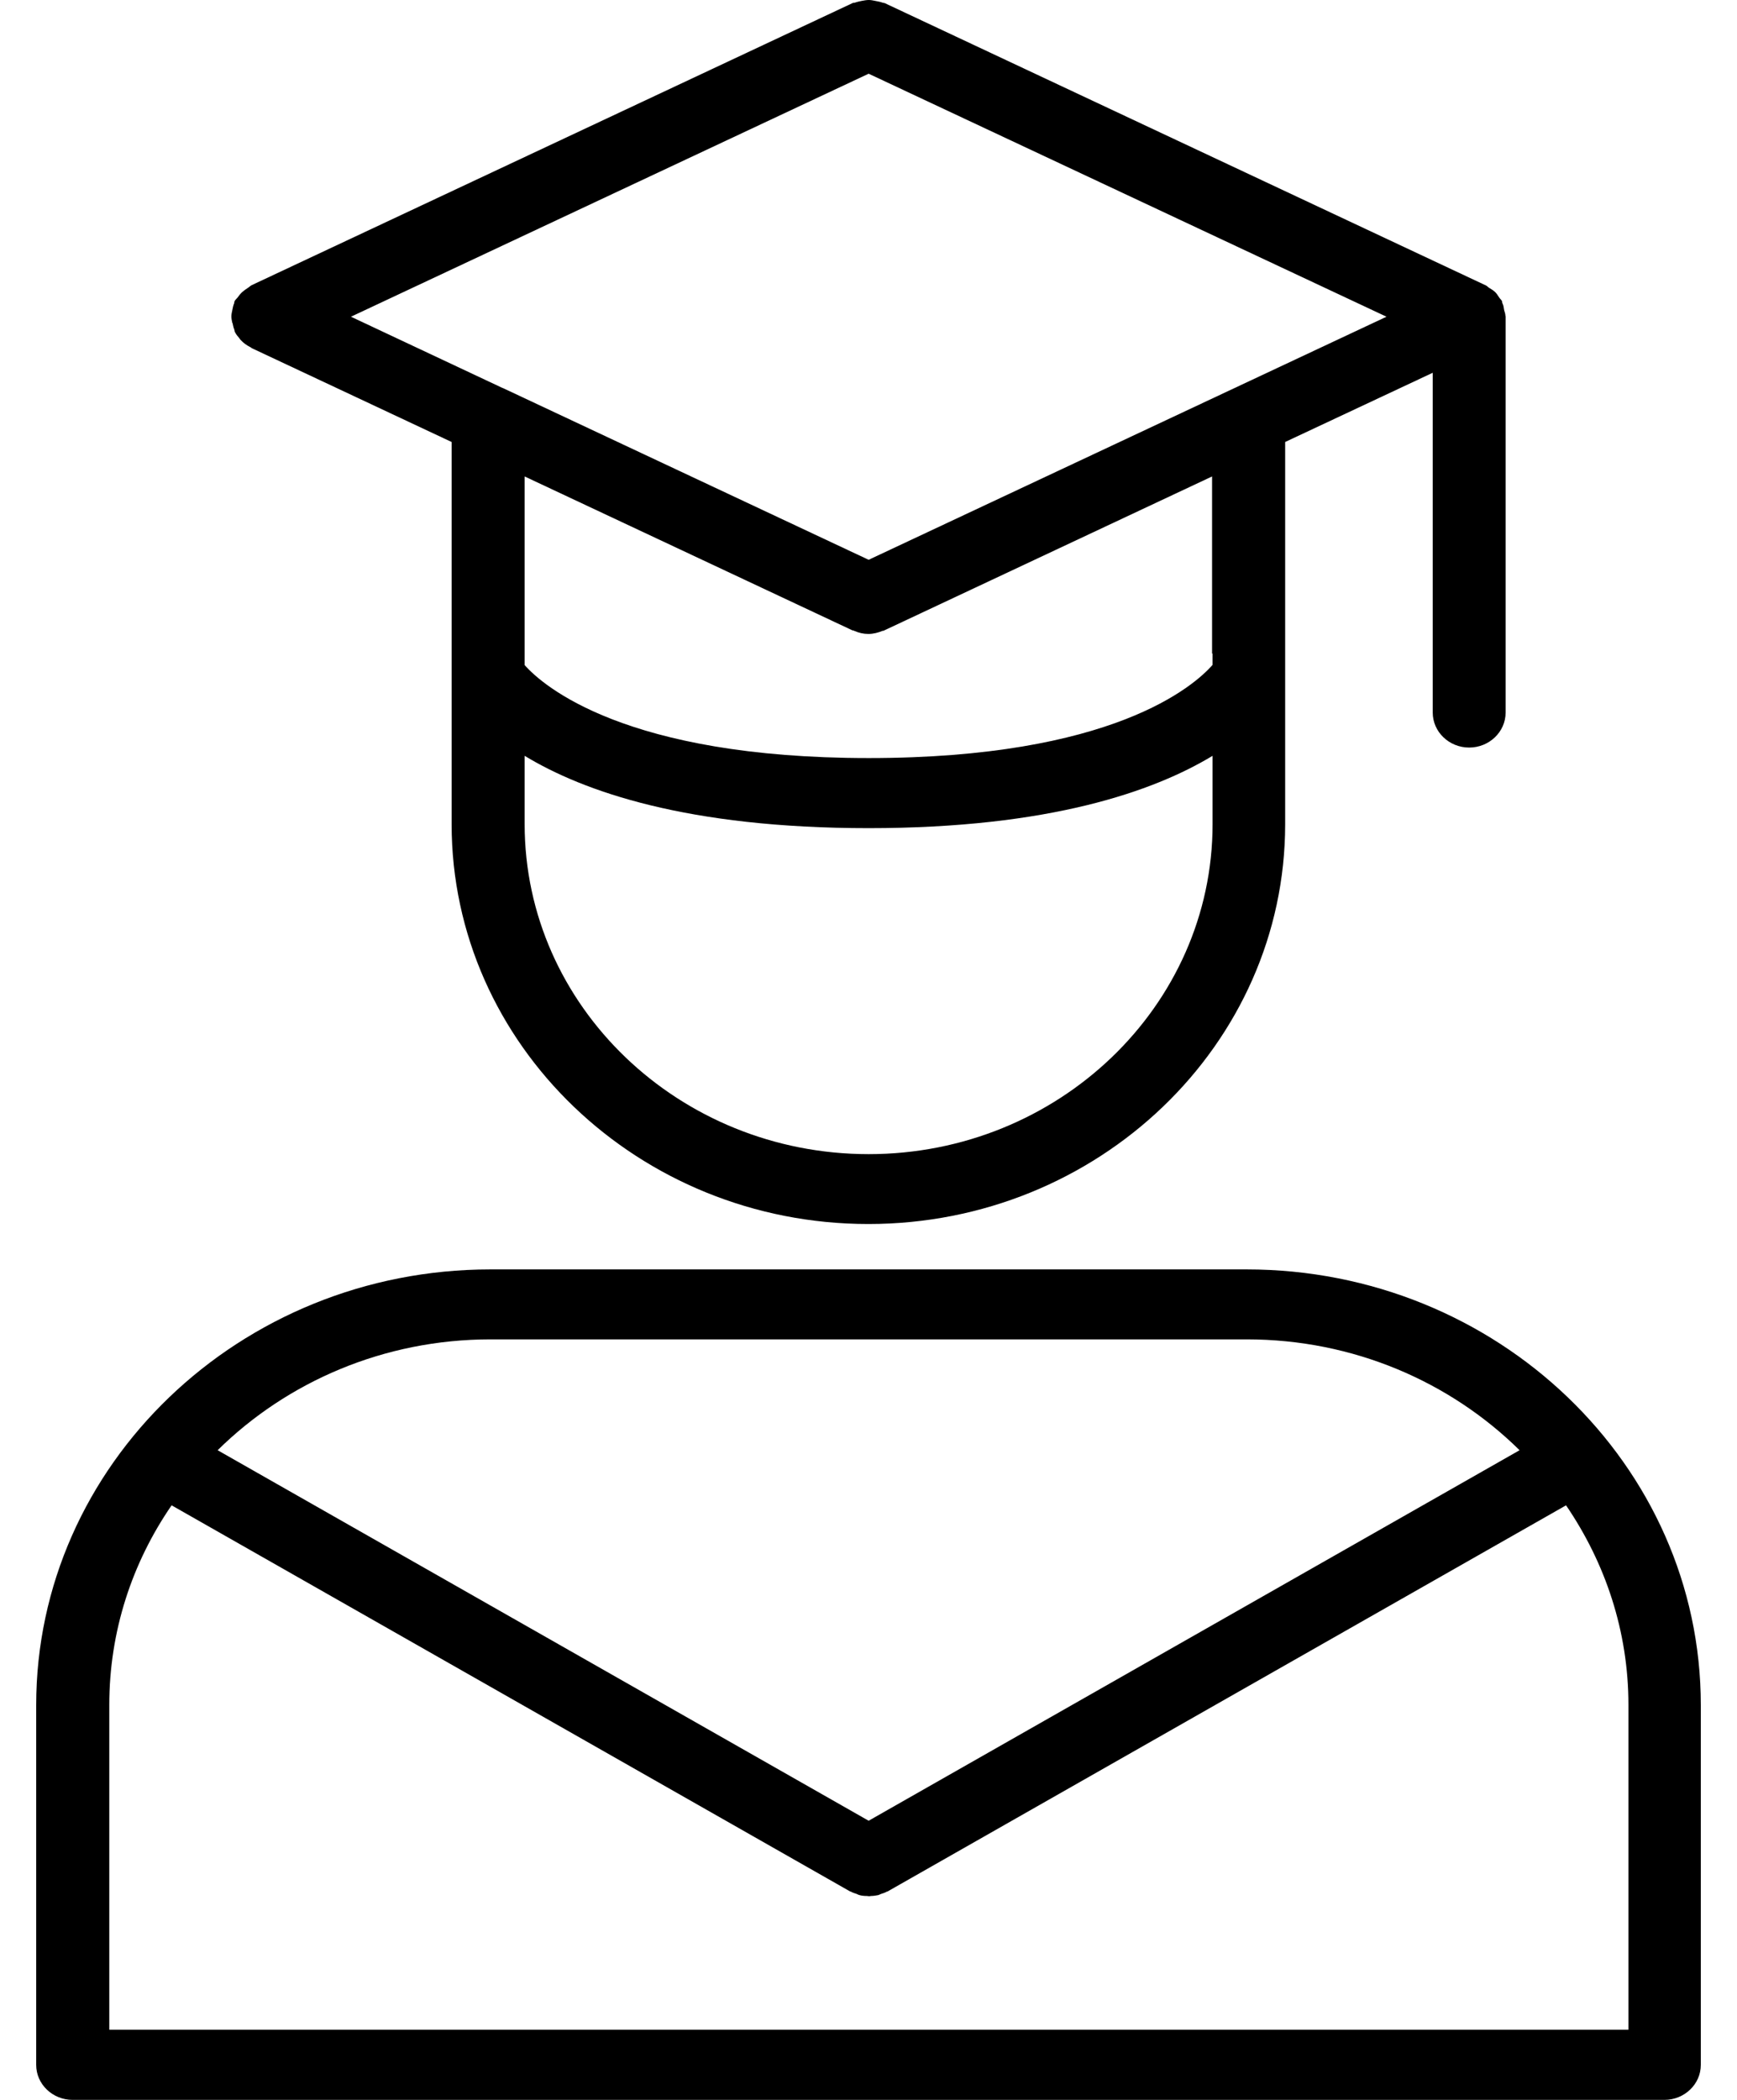<?xml version="1.0" encoding="UTF-8"?> <svg xmlns="http://www.w3.org/2000/svg" width="24" height="29" viewBox="0 0 24 29" fill="none"><g id="Layer_1" clip-path="url(#clip0_5556_1094)"><path id="Vector" d="M3.213 4.461C3.22 4.495 3.226 4.526 3.239 4.557C3.242 4.566 3.239 4.576 3.246 4.585C3.262 4.619 3.284 4.644 3.307 4.671C3.313 4.678 3.317 4.687 3.323 4.693C3.362 4.736 3.41 4.77 3.465 4.798C3.471 4.798 3.471 4.804 3.478 4.808L6.24 6.104V11.382C6.24 14.426 8.824 16.904 11.998 16.904C15.173 16.904 17.757 14.426 17.757 11.382V6.104L19.796 5.148V9.841C19.796 10.107 20.022 10.324 20.299 10.324C20.577 10.324 20.803 10.107 20.803 9.841V4.374C20.803 4.374 20.803 4.365 20.8 4.359C20.8 4.334 20.79 4.309 20.784 4.288C20.777 4.26 20.777 4.232 20.767 4.207C20.761 4.195 20.758 4.186 20.754 4.173C20.754 4.17 20.754 4.167 20.754 4.161C20.745 4.142 20.729 4.13 20.716 4.111C20.7 4.09 20.687 4.065 20.671 4.047C20.664 4.037 20.654 4.031 20.645 4.022C20.622 4.003 20.596 3.988 20.57 3.972C20.554 3.96 20.541 3.944 20.522 3.938L12.224 0.043C12.224 0.043 12.205 0.04 12.195 0.037C12.163 0.025 12.127 0.019 12.092 0.012C12.063 0.006 12.034 0 12.005 0C11.973 0 11.94 0.006 11.908 0.012C11.876 0.019 11.844 0.025 11.811 0.037C11.802 0.04 11.789 0.037 11.779 0.043L3.478 3.938C3.458 3.948 3.446 3.963 3.426 3.975C3.397 3.994 3.371 4.012 3.346 4.034C3.32 4.059 3.3 4.084 3.281 4.111C3.268 4.127 3.252 4.139 3.242 4.158C3.236 4.167 3.239 4.176 3.236 4.186C3.223 4.217 3.216 4.248 3.21 4.282C3.204 4.309 3.197 4.34 3.197 4.371C3.197 4.402 3.204 4.43 3.21 4.461H3.213ZM12.002 1.018L19.157 4.374L12.002 7.731L6.946 5.358C6.946 5.358 6.946 5.358 6.943 5.358L4.849 4.374L12.002 1.018ZM12.002 15.939C9.382 15.939 7.249 13.894 7.249 11.382V10.438C8.059 10.93 9.498 11.437 12.002 11.437C14.505 11.437 15.944 10.927 16.754 10.438V11.382C16.754 13.894 14.621 15.939 12.002 15.939ZM16.754 9.024V9.182C16.496 9.476 15.367 10.469 12.002 10.469C8.637 10.469 7.498 9.467 7.249 9.185V6.58L11.779 8.706C11.779 8.706 11.795 8.706 11.802 8.712C11.866 8.74 11.931 8.755 11.998 8.755C12.066 8.755 12.134 8.737 12.195 8.712C12.202 8.712 12.211 8.712 12.218 8.706L16.747 6.58V9.027L16.754 9.024Z" fill="black"></path><path id="Vector_2" d="M1.007 29H22.997C23.274 29 23.5 28.783 23.5 28.517V23.548C23.5 20.229 20.683 17.531 17.225 17.531H6.775C3.313 17.531 0.5 20.232 0.5 23.548V28.517C0.5 28.783 0.726 29 1.003 29H1.007ZM6.778 18.497H17.225C18.703 18.497 20.038 19.084 20.996 20.028L12.002 25.145L3.007 20.028C3.965 19.084 5.301 18.497 6.778 18.497ZM1.51 23.545C1.51 22.527 1.826 21.581 2.371 20.789L11.747 26.122C11.747 26.122 11.75 26.122 11.753 26.122C11.779 26.138 11.808 26.147 11.837 26.156C11.85 26.163 11.863 26.169 11.876 26.172C11.908 26.181 11.94 26.184 11.976 26.184C11.986 26.184 11.995 26.187 12.005 26.187C12.014 26.187 12.024 26.187 12.034 26.184C12.069 26.184 12.102 26.178 12.134 26.172C12.147 26.169 12.16 26.16 12.173 26.156C12.202 26.147 12.231 26.138 12.257 26.122C12.257 26.122 12.26 26.122 12.263 26.122L21.638 20.789C22.18 21.584 22.5 22.527 22.5 23.545V28.031H1.51V23.545Z" fill="black"></path></g><defs><clipPath id="clip0_5556_1094"><rect width="23" height="29" fill="white" transform="translate(0.5)"></rect></clipPath></defs></svg> 